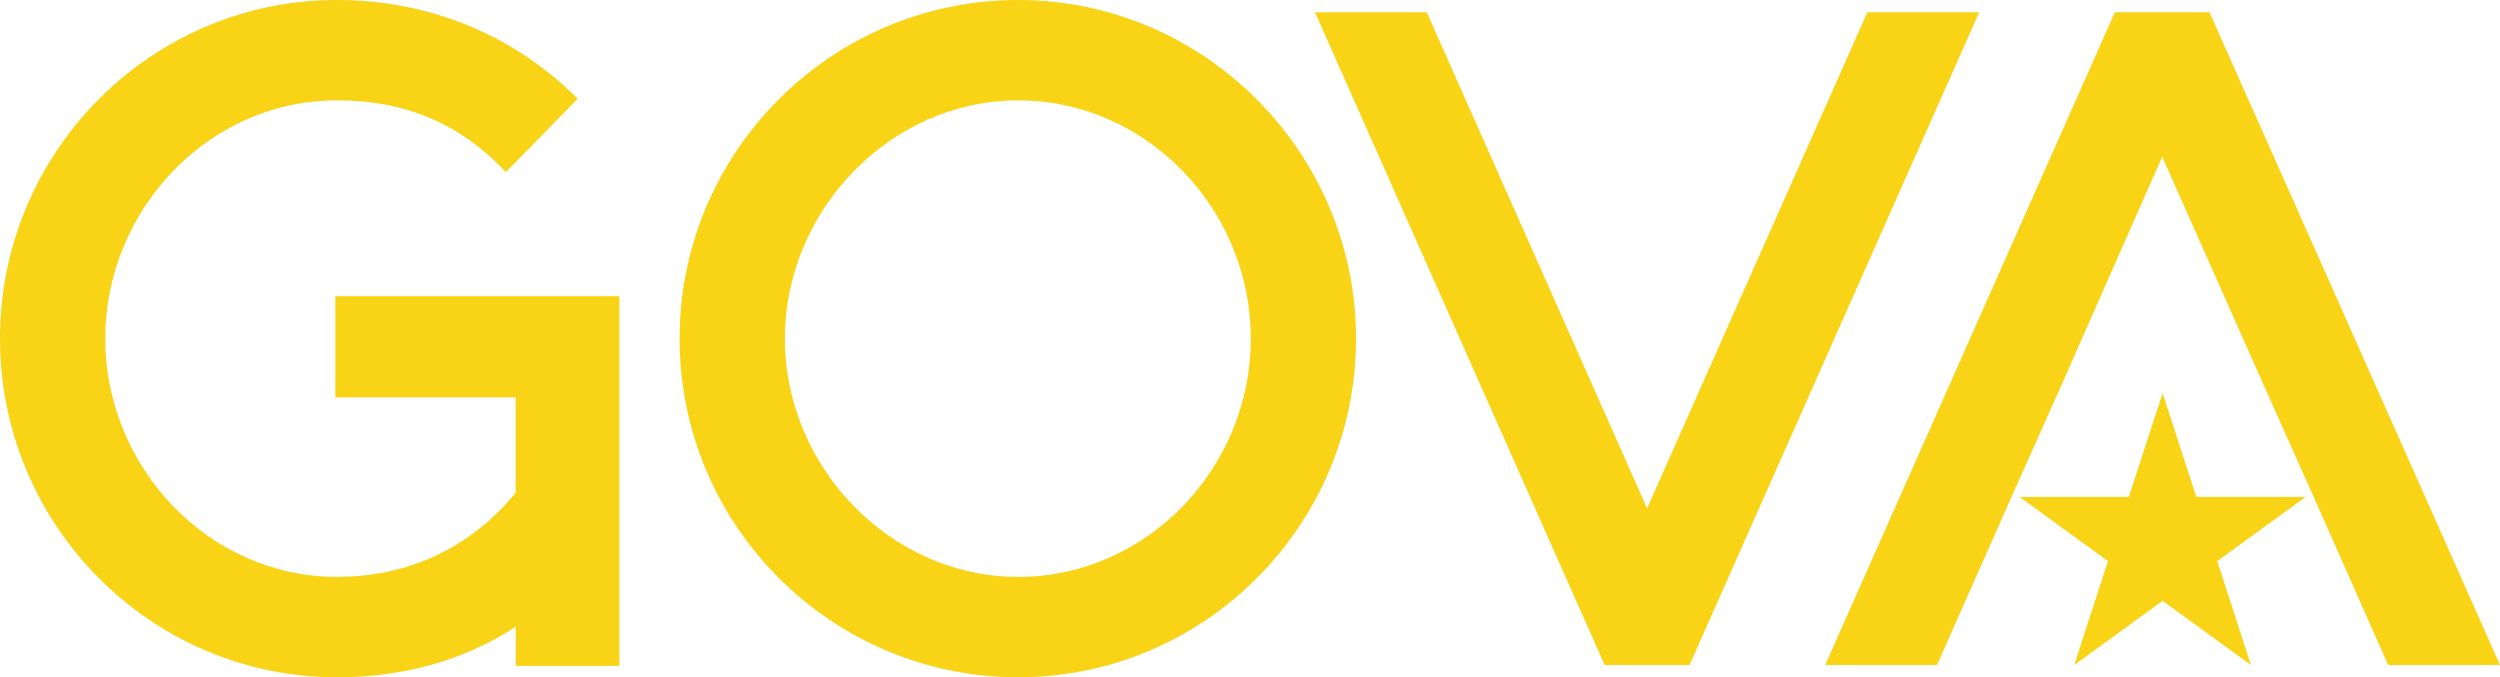 <?xml version="1.0" encoding="UTF-8"?><svg id="Layer_2" xmlns="http://www.w3.org/2000/svg" viewBox="0 0 569.93 154.4"><defs><style>.cls-1{fill:none;}.cls-1,.cls-2{stroke-width:0px;}.cls-2{fill:#f9d316;}</style></defs><g id="Isolation_Mode"><path class="cls-1" d="M232.13,22.88c-29.21,0-53.2,24.74-53.2,54.32s24,54.32,53.2,54.32,53.02-25.11,53.02-54.32-24-54.32-53.02-54.32Z"/><polygon class="cls-1" points="505.19 79.71 510 89.29 516.73 89.29 492.92 35.72 469.29 89.29 476.08 89.29 479.96 81.66 476.08 89.29 510 89.29 505.19 79.71"/><path class="cls-2" d="M76.45,90.59h41.11v21.76c-10.42,12.65-24.55,19.16-40.74,19.16-29.39,0-52.83-25.11-52.83-54.32s23.44-54.32,52.83-54.32c14.32,0,27.35,4.46,38.51,16.37l16.37-16.74C116.63,7.44,97.1,0,76.83,0,34.41,0,0,34.6,0,77.2s34.41,77.2,76.83,77.2c15.63,0,29.39-4.09,40.74-11.53v8.93h23.62v-84.27h-64.74v23.07Z"/><path class="cls-2" d="M232.13,0c-42.6,0-77.2,34.6-77.2,77.2s34.6,77.2,77.2,77.2,77.01-34.79,77.01-77.2S274.54,0,232.13,0ZM232.13,131.52c-29.21,0-53.2-25.11-53.2-54.32s24-54.32,53.2-54.32,53.02,24.74,53.02,54.32-23.81,54.32-53.02,54.32Z"/><polygon class="cls-2" points="425.71 2.79 375.49 115.89 325.26 2.79 299.78 2.79 365.82 151.61 385.16 151.61 451.2 2.79 425.71 2.79"/><polygon class="cls-2" points="503.7 2.79 482.13 2.79 416.09 151.61 441.57 151.61 459.06 112.17 469.29 89.29 492.92 35.72 516.73 89.29 526.96 112.17 544.44 151.61 569.93 151.61 503.7 2.79"/><polygon class="cls-2" points="493.01 89.62 500.7 113.29 525.6 113.29 505.46 127.93 513.15 151.61 493.01 136.97 472.87 151.61 480.56 127.93 460.42 113.29 485.31 113.29 493.01 89.62"/></g></svg>